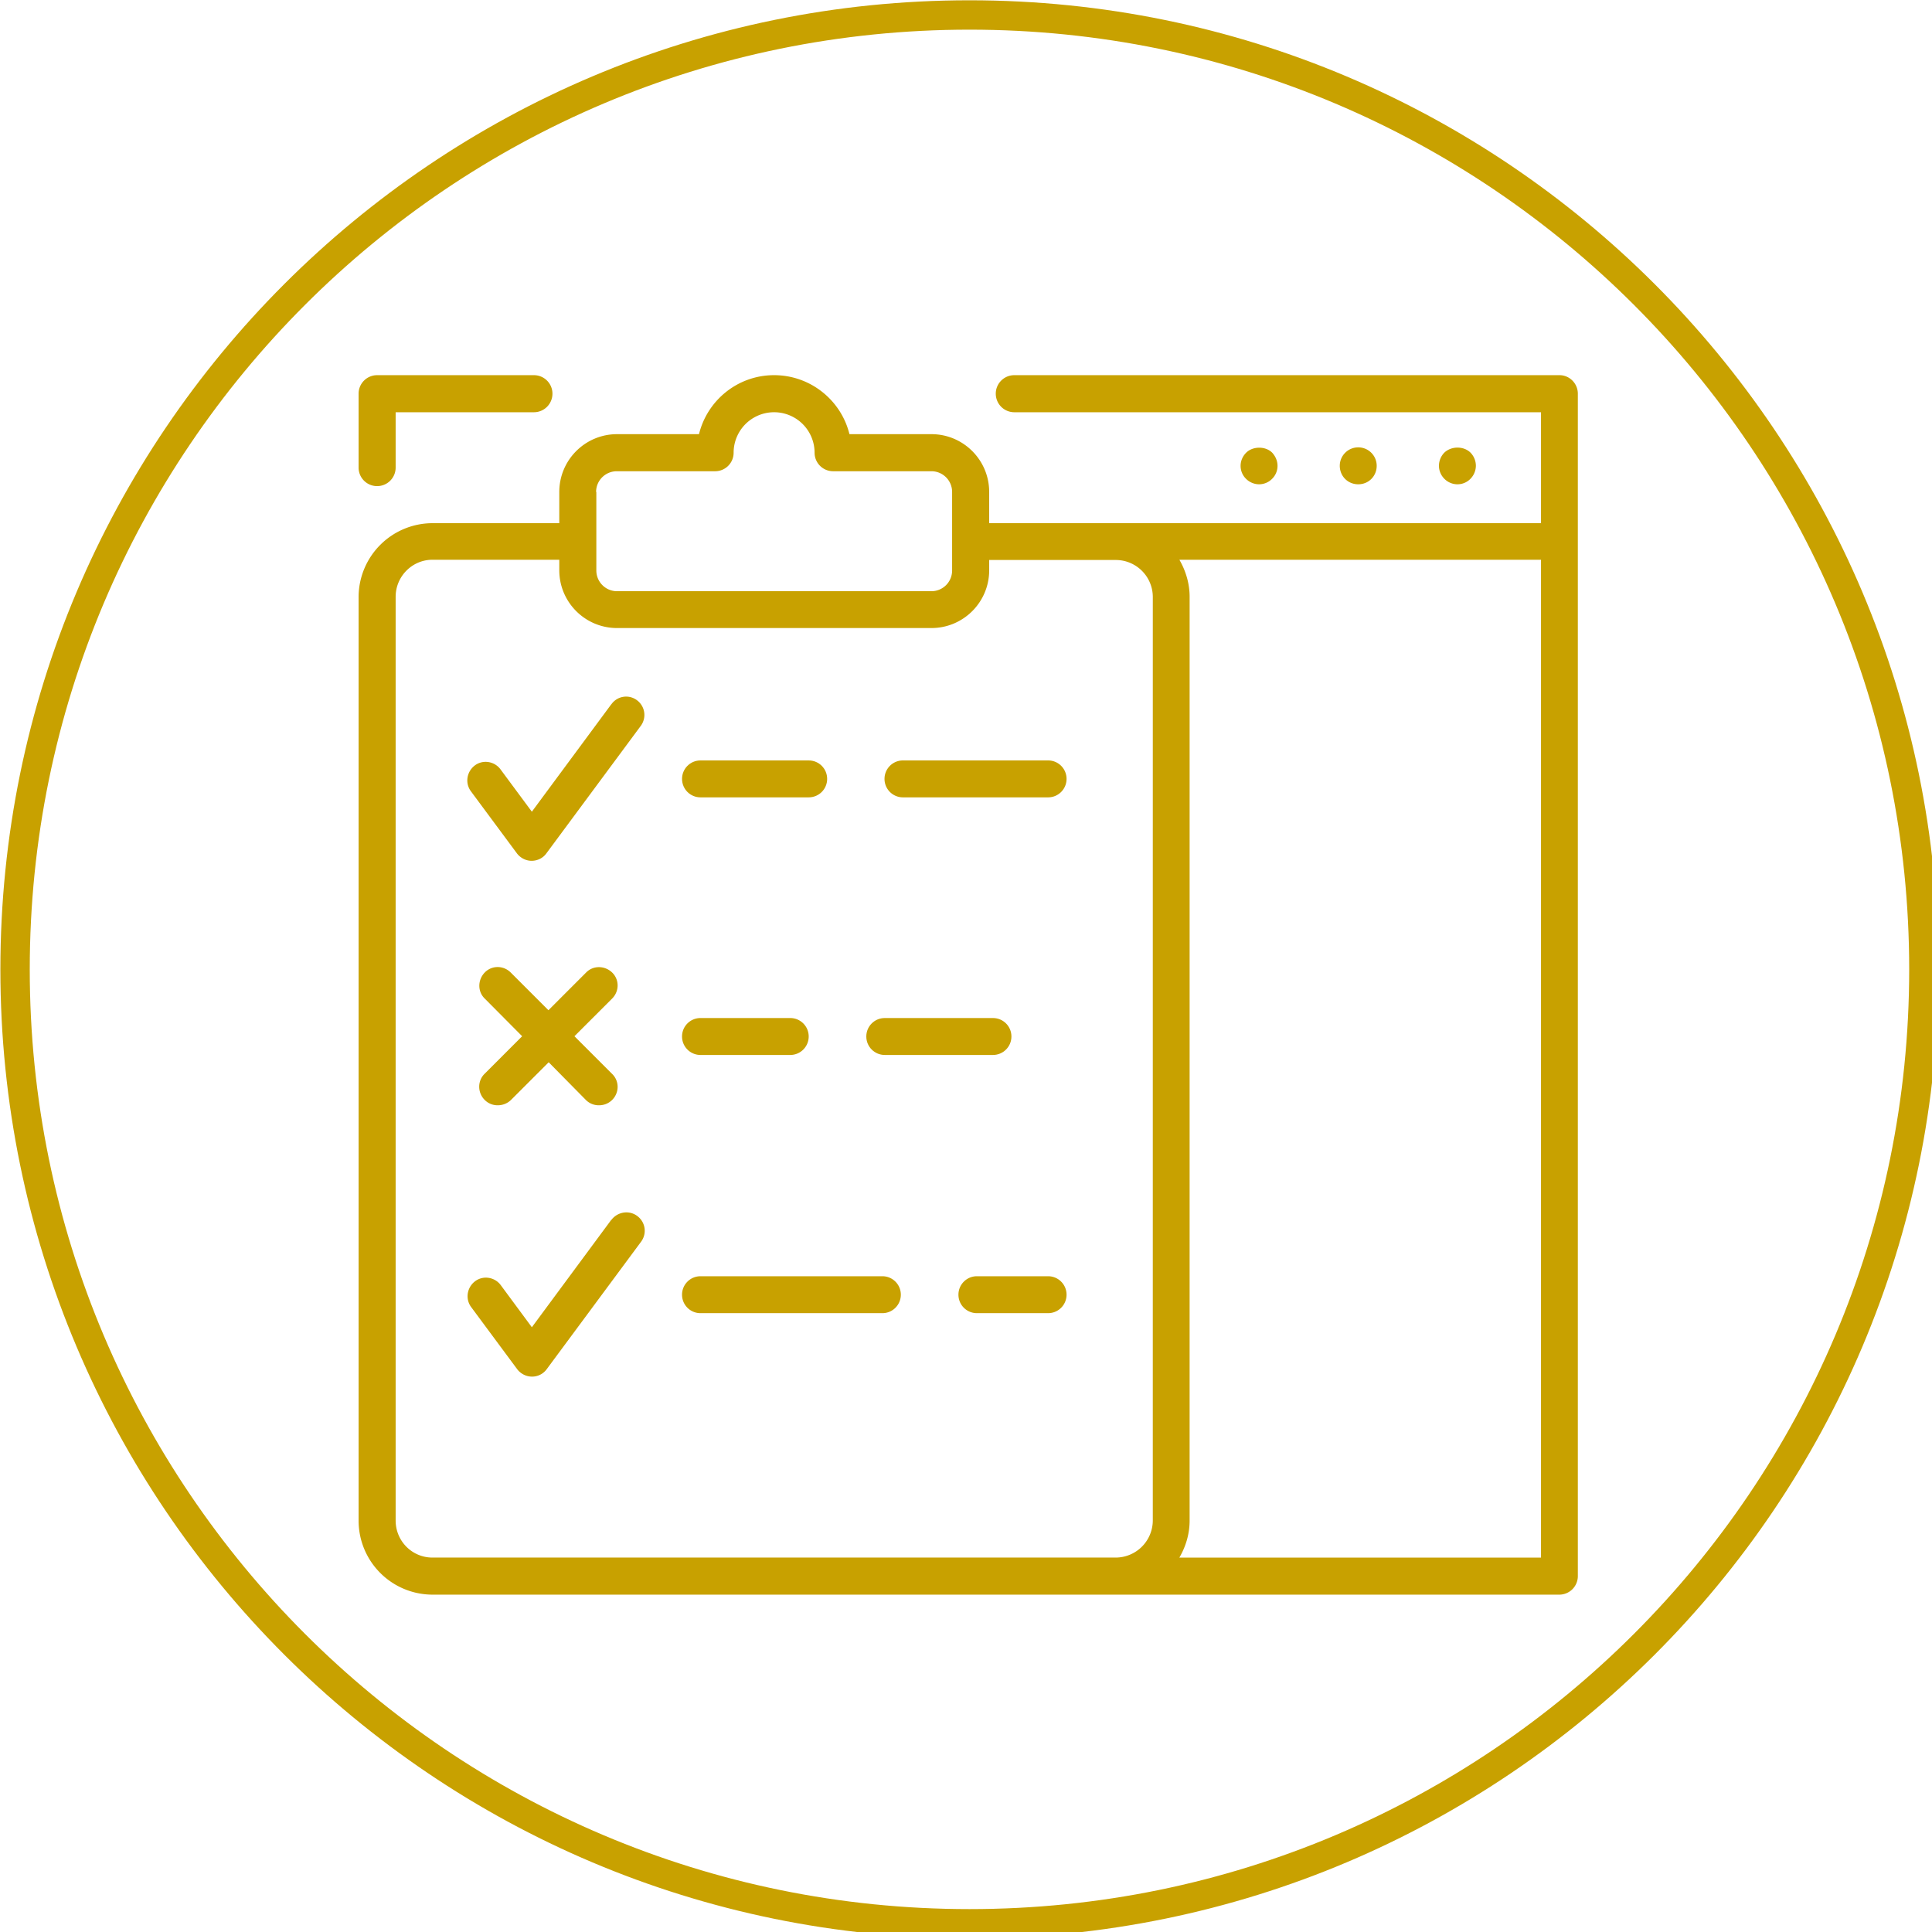 <svg xmlns="http://www.w3.org/2000/svg" xmlns:xlink="http://www.w3.org/1999/xlink" xmlns:v="https://vecta.io/nano" width="30" viewBox="0 0 22.5 22.5" height="30" preserveAspectRatio="xMidYMid"><defs><clipPath id="A"><path d="M17.34 15.172h313.5v313.5H17.34zm0 0" clip-rule="nonzero"></path></clipPath><clipPath id="B"><path d="M75.262 75.809H107V94H75.262zm0 0" clip-rule="nonzero"></path></clipPath><clipPath id="C"><path d="M75.262 75.809h197.25v197.25H75.262zm0 0" clip-rule="nonzero"></path></clipPath><path id="D" d="M8.158 9.286h1.26c.119 0 .215-.096.215-.215s-.096-.215-.215-.215h-1.26c-.119 0-.215.096-.215.215s.096.215.215.215zm0 0"></path></defs><g transform="matrix(.072 0 0 .072 -1.244 -1.089)"><g clip-path="url(#A)"><path fill="#c8a100" d="M174.09 19.922c-83.945 0-152 68.055-152 152s68.055 152 152 152 152-68.051 152-152-68.051-152-152-152zm-156.75 152c0-86.57 70.18-156.75 156.75-156.75s156.75 70.18 156.75 156.75-70.18 156.75-156.75 156.75-156.75-70.18-156.75-156.75zm0 0" fill-rule="evenodd"></path></g><g clip-path="url(#B)"><path fill="#c8a100" d="M78.277 93.754c1.656 0 2.996-1.34 2.996-2.996v-8.953h22.367a3 3 0 0 0 2.996-3c0-1.656-1.34-2.996-2.996-2.996H78.277c-1.656 0-2.996 1.34-2.996 2.996v11.953c0 1.656 1.34 2.996 2.996 2.996zm0 0"></path></g><g clip-path="url(#C)"><path fill="#c8a100" d="M269.531 75.809H181.34c-1.656 0-2.996 1.34-2.996 2.996a3 3 0 0 0 2.996 3h85.195V99.75h-89.258v-5.051c0-5.164-4.18-9.348-9.348-9.348h-13.254c-1.34-5.48-6.309-9.543-12.187-9.543s-10.805 4.063-12.148 9.543h-13.25c-5.168 0-9.348 4.184-9.348 9.348v5.051H87.23a11.97 11.97 0 0 0-11.949 11.949v149.406a11.97 11.97 0 0 0 11.949 11.953h182.262a3 3 0 0 0 3-3V78.805c0-1.656-1.344-2.996-2.961-2.996zM113.695 94.699c0-1.852 1.5-3.352 3.355-3.352h15.895c1.656 0 2.996-1.34 2.996-2.996a6.53 6.53 0 1 1 13.094 0 3 3 0 0 0 3 2.996h15.895a3.35 3.35 0 0 1 3.352 3.352v12.703a3.35 3.35 0 0 1-3.352 3.352h-50.84c-1.855 0-3.355-1.5-3.355-3.352V94.699zm90.047 166.367a6.02 6.02 0 0 1-5.996 5.996H87.23c-3.312 0-5.957-2.684-5.957-5.996V111.66c0-3.312 2.684-5.996 5.957-5.996h20.512v1.699c0 5.164 4.18 9.348 9.348 9.348h50.84c5.168 0 9.348-4.184 9.348-9.348v-1.66h20.469c3.316 0 5.996 2.684 5.996 5.996zm62.793 5.996h-58.492c1.023-1.773 1.656-3.785 1.656-5.996V111.66c0-2.168-.633-4.219-1.656-5.996h58.492zm0 0"></path></g></g><g fill="#c8a100"><path d="M17.123 5.578a.22.22 0 0 0 .065-.153.22.22 0 0 0-.062-.153c-.079-.079-.224-.079-.306 0a.22.22 0 0 0-.062.153c0 .057.023.11.062.15s.094.065.153.065a.21.21 0 0 0 .15-.062zm-1.09-.153c0-.119-.096-.215-.215-.215s-.215.096-.215.215.093.215.215.215.215-.096.215-.215zm-1.217.15a.21.21 0 0 0 .062-.15c0-.057-.023-.11-.062-.153-.079-.079-.227-.076-.303 0-.04.04-.065.094-.065.153a.21.21 0 0 0 .062.15c.039.04.096.065.153.065s.113-.023.153-.065zM7.119 8.202l-.925 1.251-.365-.493c-.071-.096-.207-.116-.3-.045s-.116.204-.045.3l.535.722c.04.054.105.088.172.088s.133-.031.173-.088l1.098-1.483c.071-.096.051-.229-.045-.3a.21.21 0 0 0-.297.048zm0 6.004l-.925 1.251-.362-.49c-.071-.096-.207-.116-.3-.045s-.116.204-.045.3l.535.722c.04.054.105.088.173.088a.21.21 0 0 0 .173-.088l1.098-1.483c.071-.096.051-.229-.045-.3s-.229-.048-.3.045zm5.087-5.35h-1.69c-.119 0-.215.096-.215.215s.096.215.215.215h1.69c.119 0 .215-.096.215-.215s-.096-.215-.215-.215zm0 0"></path><use xlink:href="#D"></use><use xlink:href="#D" x="2.146" y="3"></use><path d="M8.158 12.286h1.045c.119 0 .215-.096.215-.215s-.096-.215-.215-.215H8.158c-.119 0-.215.096-.215.215s.096.215.215.215zm4.048 2.577h-.829c-.119 0-.215.096-.215.215s.096.215.215.215h.829c.119 0 .215-.096.215-.215s-.096-.215-.215-.215zm-1.93 0H8.158c-.119 0-.215.096-.215.215s.096.215.215.215h2.118c.119 0 .215-.096.215-.215s-.096-.215-.215-.215zM5.645 12.81a.21.21 0 0 0 .153.062c.054 0 .11-.02.153-.062l.439-.439.433.439a.21.21 0 0 0 .153.062c.057 0 .11-.02.153-.062.085-.085.085-.221 0-.303l-.439-.439.439-.439c.085-.085.085-.221 0-.303s-.221-.085-.303 0l-.439.439-.439-.439c-.085-.085-.221-.085-.303 0s-.085.221 0 .303l.436.439-.439.439c-.082.082-.082.218.003.303zm0 0"></path></g></svg>